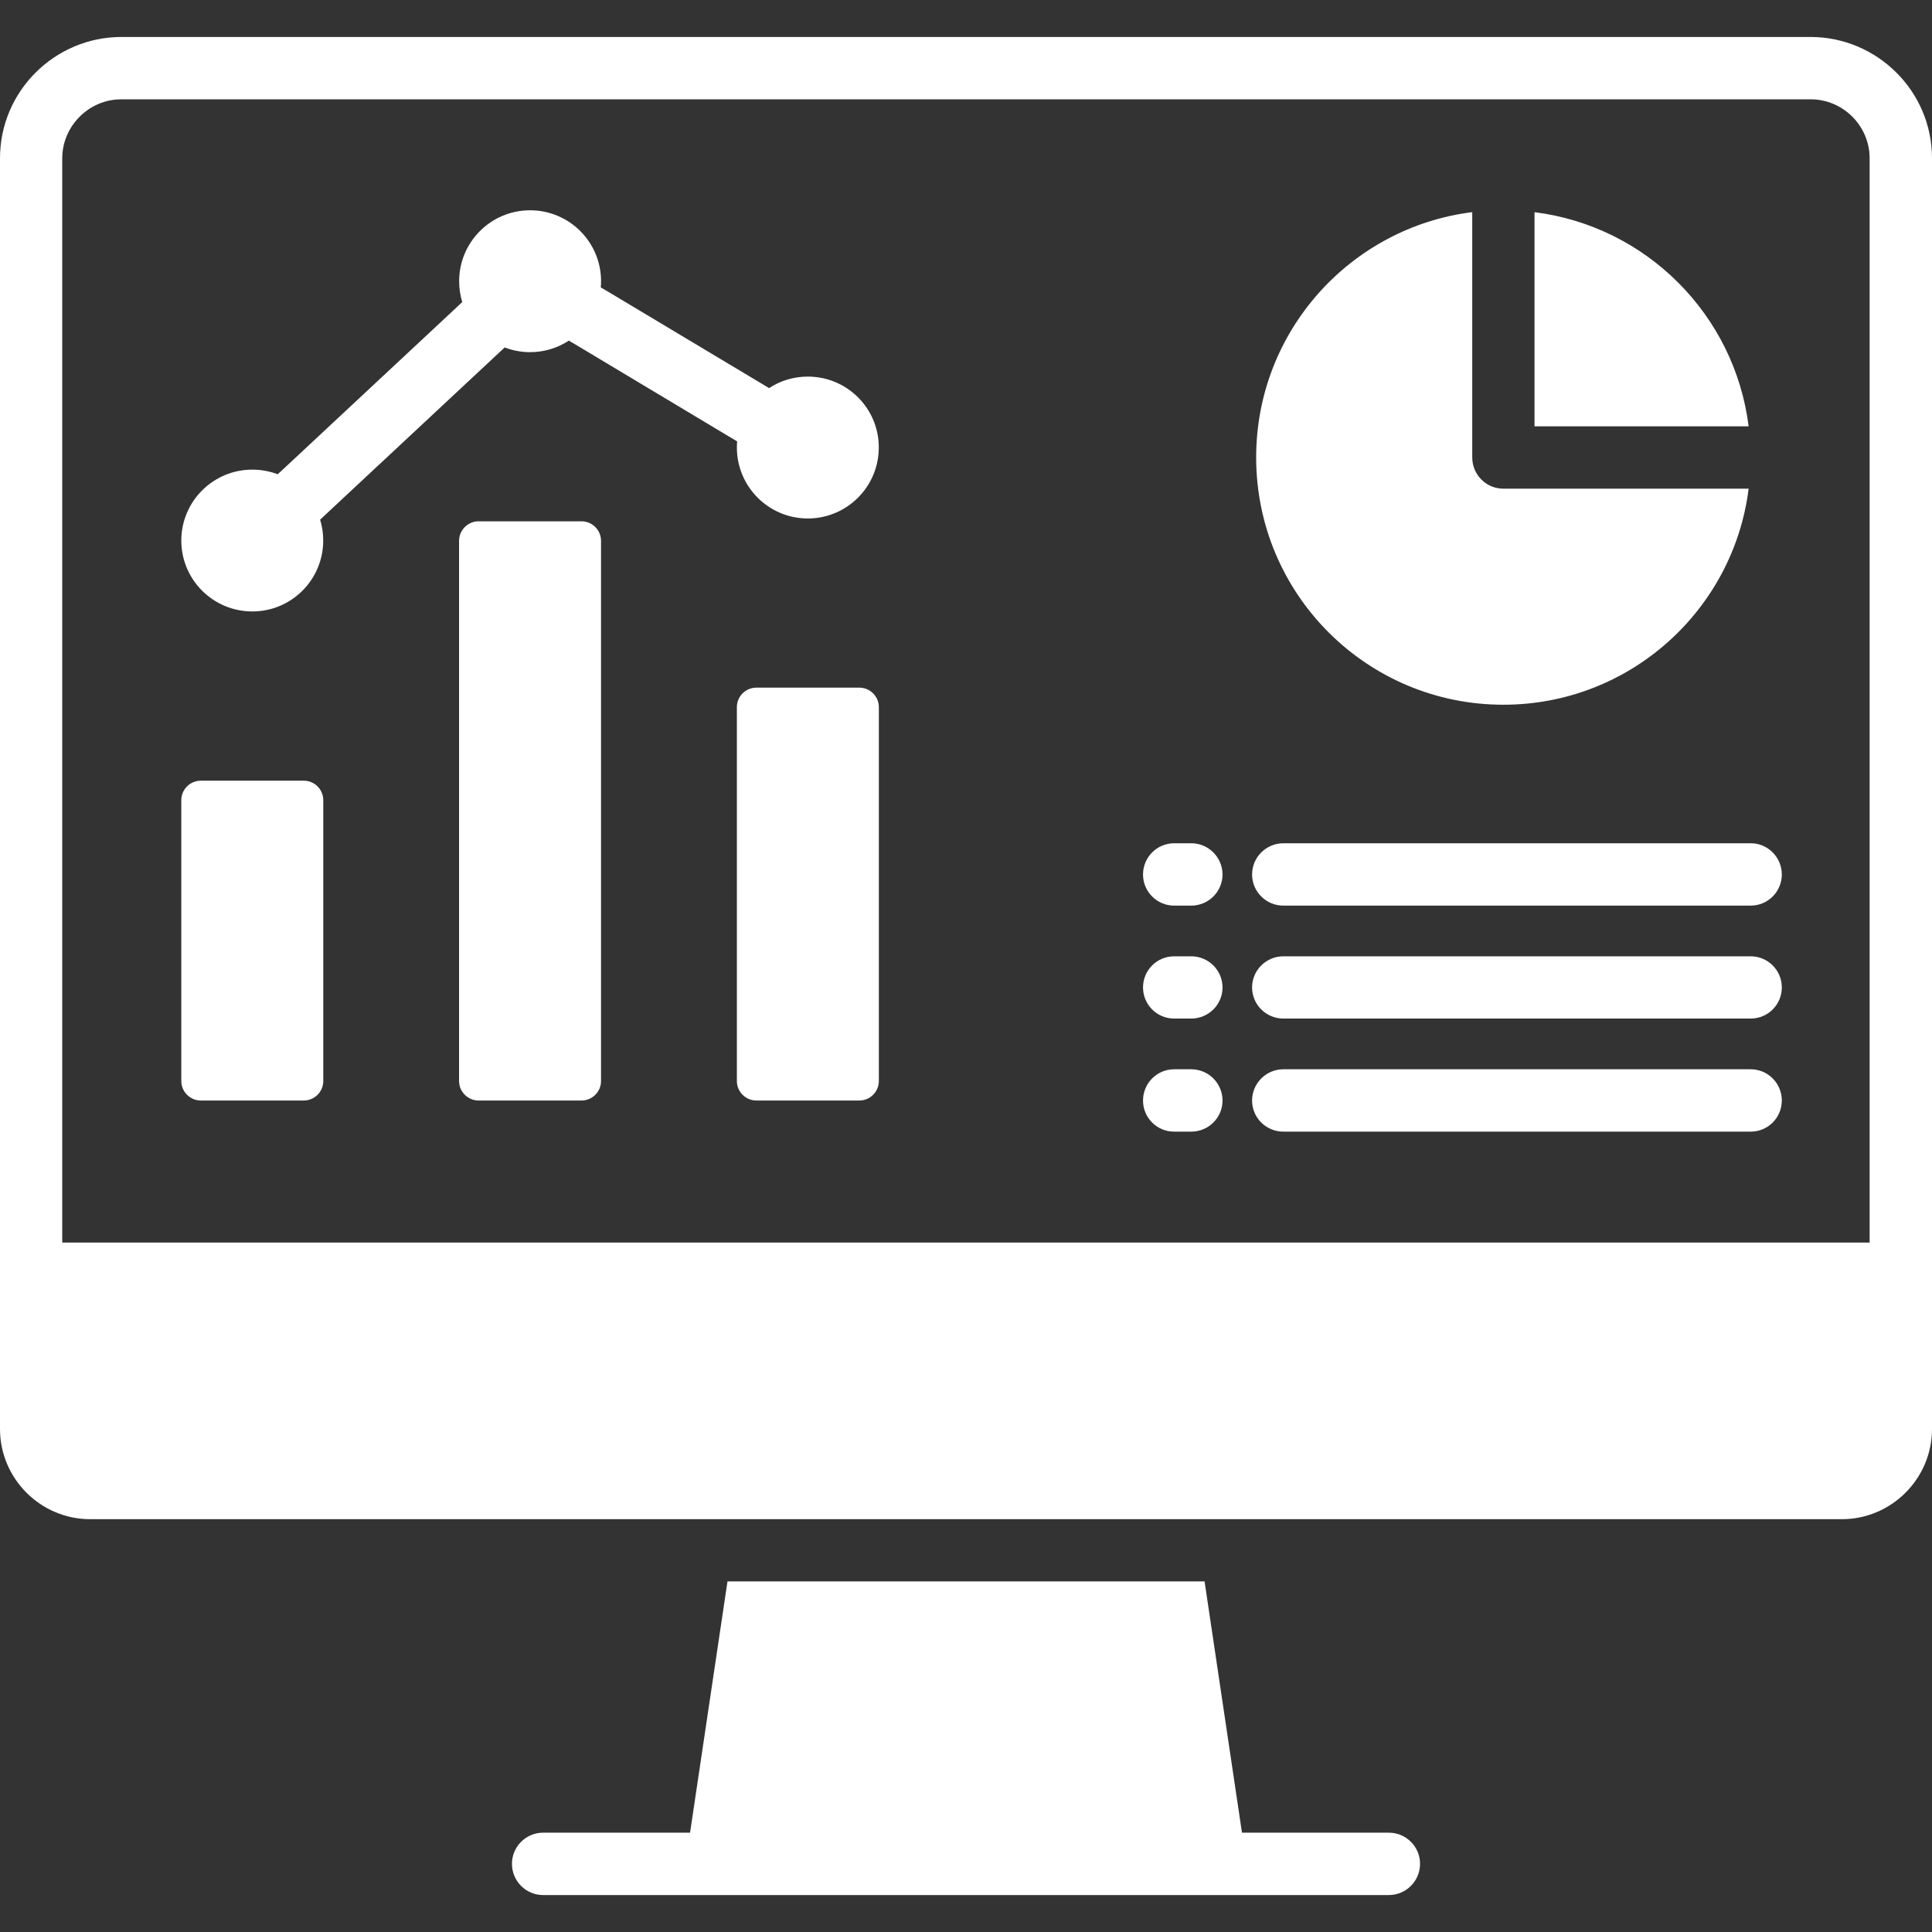 <svg width="64" height="64" viewBox="0 0 64 64" fill="none" xmlns="http://www.w3.org/2000/svg">
<rect x="0" y="0" width="64" height="64" fill="#333333" stroke="none"/>
<path fill-rule="evenodd" clip-rule="evenodd" d="M47.041 61.741C47.041 62.311 46.578 62.776 46.006 62.776H17.99C17.422 62.776 16.959 62.312 16.959 61.741C16.959 61.174 17.422 60.71 17.99 60.71H22.859L24.099 52.386H39.903L41.142 60.71H46.008C46.578 60.71 47.041 61.174 47.041 61.741ZM64 5.242V41.161V43.836V47.337C64 48.981 62.657 50.325 61.013 50.325H2.984C1.344 50.324 0 48.981 0 47.337V43.836V41.161V5.242C0 4.137 0.45 3.131 1.18 2.404C1.906 1.679 2.913 1.225 4.019 1.225H59.981C61.086 1.225 62.093 1.679 62.82 2.405C63.55 3.131 64 4.137 64 5.242ZM61.934 5.242C61.934 4.707 61.714 4.219 61.36 3.864C61.006 3.51 60.516 3.29 59.981 3.29H4.019C3.48 3.29 2.995 3.51 2.64 3.864C2.286 4.217 2.062 4.707 2.062 5.242V41.161H61.934V5.242ZM19.265 17.269H15.852C15.499 17.269 15.207 17.559 15.207 17.918V35.811C15.207 36.165 15.498 36.456 15.852 36.456H19.265C19.619 36.456 19.91 36.166 19.91 35.811V17.918C19.91 17.559 19.62 17.269 19.265 17.269ZM10.064 25.861H6.651C6.298 25.861 6.006 26.151 6.006 26.506V35.811C6.006 36.165 6.296 36.456 6.651 36.456H10.064C10.418 36.456 10.709 36.166 10.709 35.811V26.506C10.709 26.151 10.418 25.861 10.064 25.861ZM28.468 22.779H25.055C24.701 22.779 24.41 23.069 24.41 23.424V35.811C24.41 36.165 24.7 36.456 25.055 36.456H28.468C28.821 36.456 29.113 36.166 29.113 35.811V23.424C29.113 23.069 28.821 22.779 28.468 22.779ZM50.833 7.029V14.123H57.926C57.462 10.422 54.532 7.492 50.833 7.029ZM49.801 23.345C53.975 23.345 57.42 20.224 57.926 16.188H49.801C49.231 16.188 48.77 15.724 48.77 15.152V7.027C44.734 7.534 41.612 10.979 41.612 15.152C41.612 19.679 45.276 23.345 49.801 23.345ZM57.994 35.421H42.513C41.943 35.421 41.477 35.885 41.477 36.456C41.477 37.028 41.941 37.487 42.513 37.487H57.994C58.564 37.487 59.025 37.026 59.025 36.456C59.025 35.886 58.564 35.421 57.994 35.421ZM39.462 35.421H38.895C38.325 35.421 37.864 35.885 37.864 36.456C37.864 37.028 38.325 37.487 38.895 37.487H39.462C40.032 37.487 40.498 37.026 40.498 36.456C40.498 35.886 40.032 35.421 39.462 35.421ZM57.994 31.679H42.513C41.943 31.679 41.477 32.14 41.477 32.71C41.477 33.28 41.941 33.741 42.513 33.741H57.994C58.564 33.741 59.025 33.281 59.025 32.71C59.025 32.14 58.564 31.679 57.994 31.679ZM39.462 31.679H38.895C38.325 31.679 37.864 32.14 37.864 32.71C37.864 33.28 38.325 33.741 38.895 33.741H39.462C40.032 33.741 40.498 33.281 40.498 32.71C40.496 32.14 40.032 31.679 39.462 31.679ZM57.994 27.934H42.513C41.943 27.934 41.477 28.398 41.477 28.969C41.477 29.536 41.941 30 42.513 30H57.994C58.564 30 59.025 29.536 59.025 28.969C59.025 28.399 58.564 27.934 57.994 27.934ZM39.462 27.934H38.895C38.325 27.934 37.864 28.398 37.864 28.969C37.864 29.536 38.325 30 38.895 30H39.462C40.032 30 40.498 29.536 40.498 28.969C40.496 28.399 40.032 27.934 39.462 27.934ZM26.76 12.475C26.285 12.475 25.846 12.614 25.477 12.857L25.273 12.734L20.106 9.64L19.901 9.52C19.909 9.452 19.911 9.385 19.911 9.315C19.911 8.019 18.859 6.966 17.559 6.966C16.262 6.966 15.21 8.019 15.21 9.315C15.21 9.556 15.245 9.786 15.312 10.006L15.143 10.166L9.373 15.55L9.199 15.71C8.936 15.611 8.652 15.557 8.359 15.557C7.059 15.557 6.006 16.61 6.006 17.906C6.006 19.204 7.059 20.255 8.359 20.255C9.656 20.255 10.707 19.203 10.707 17.906C10.707 17.665 10.672 17.435 10.605 17.215L10.775 17.055L16.544 11.672L16.718 11.51C16.98 11.609 17.264 11.666 17.558 11.666C18.032 11.666 18.475 11.525 18.844 11.284L19.049 11.404L24.215 14.5L24.418 14.62C24.414 14.688 24.41 14.755 24.41 14.822C24.41 16.122 25.462 17.175 26.759 17.175C28.059 17.175 29.111 16.122 29.111 14.822C29.113 13.527 28.06 12.475 26.76 12.475Z" fill="white"/>
</svg>
